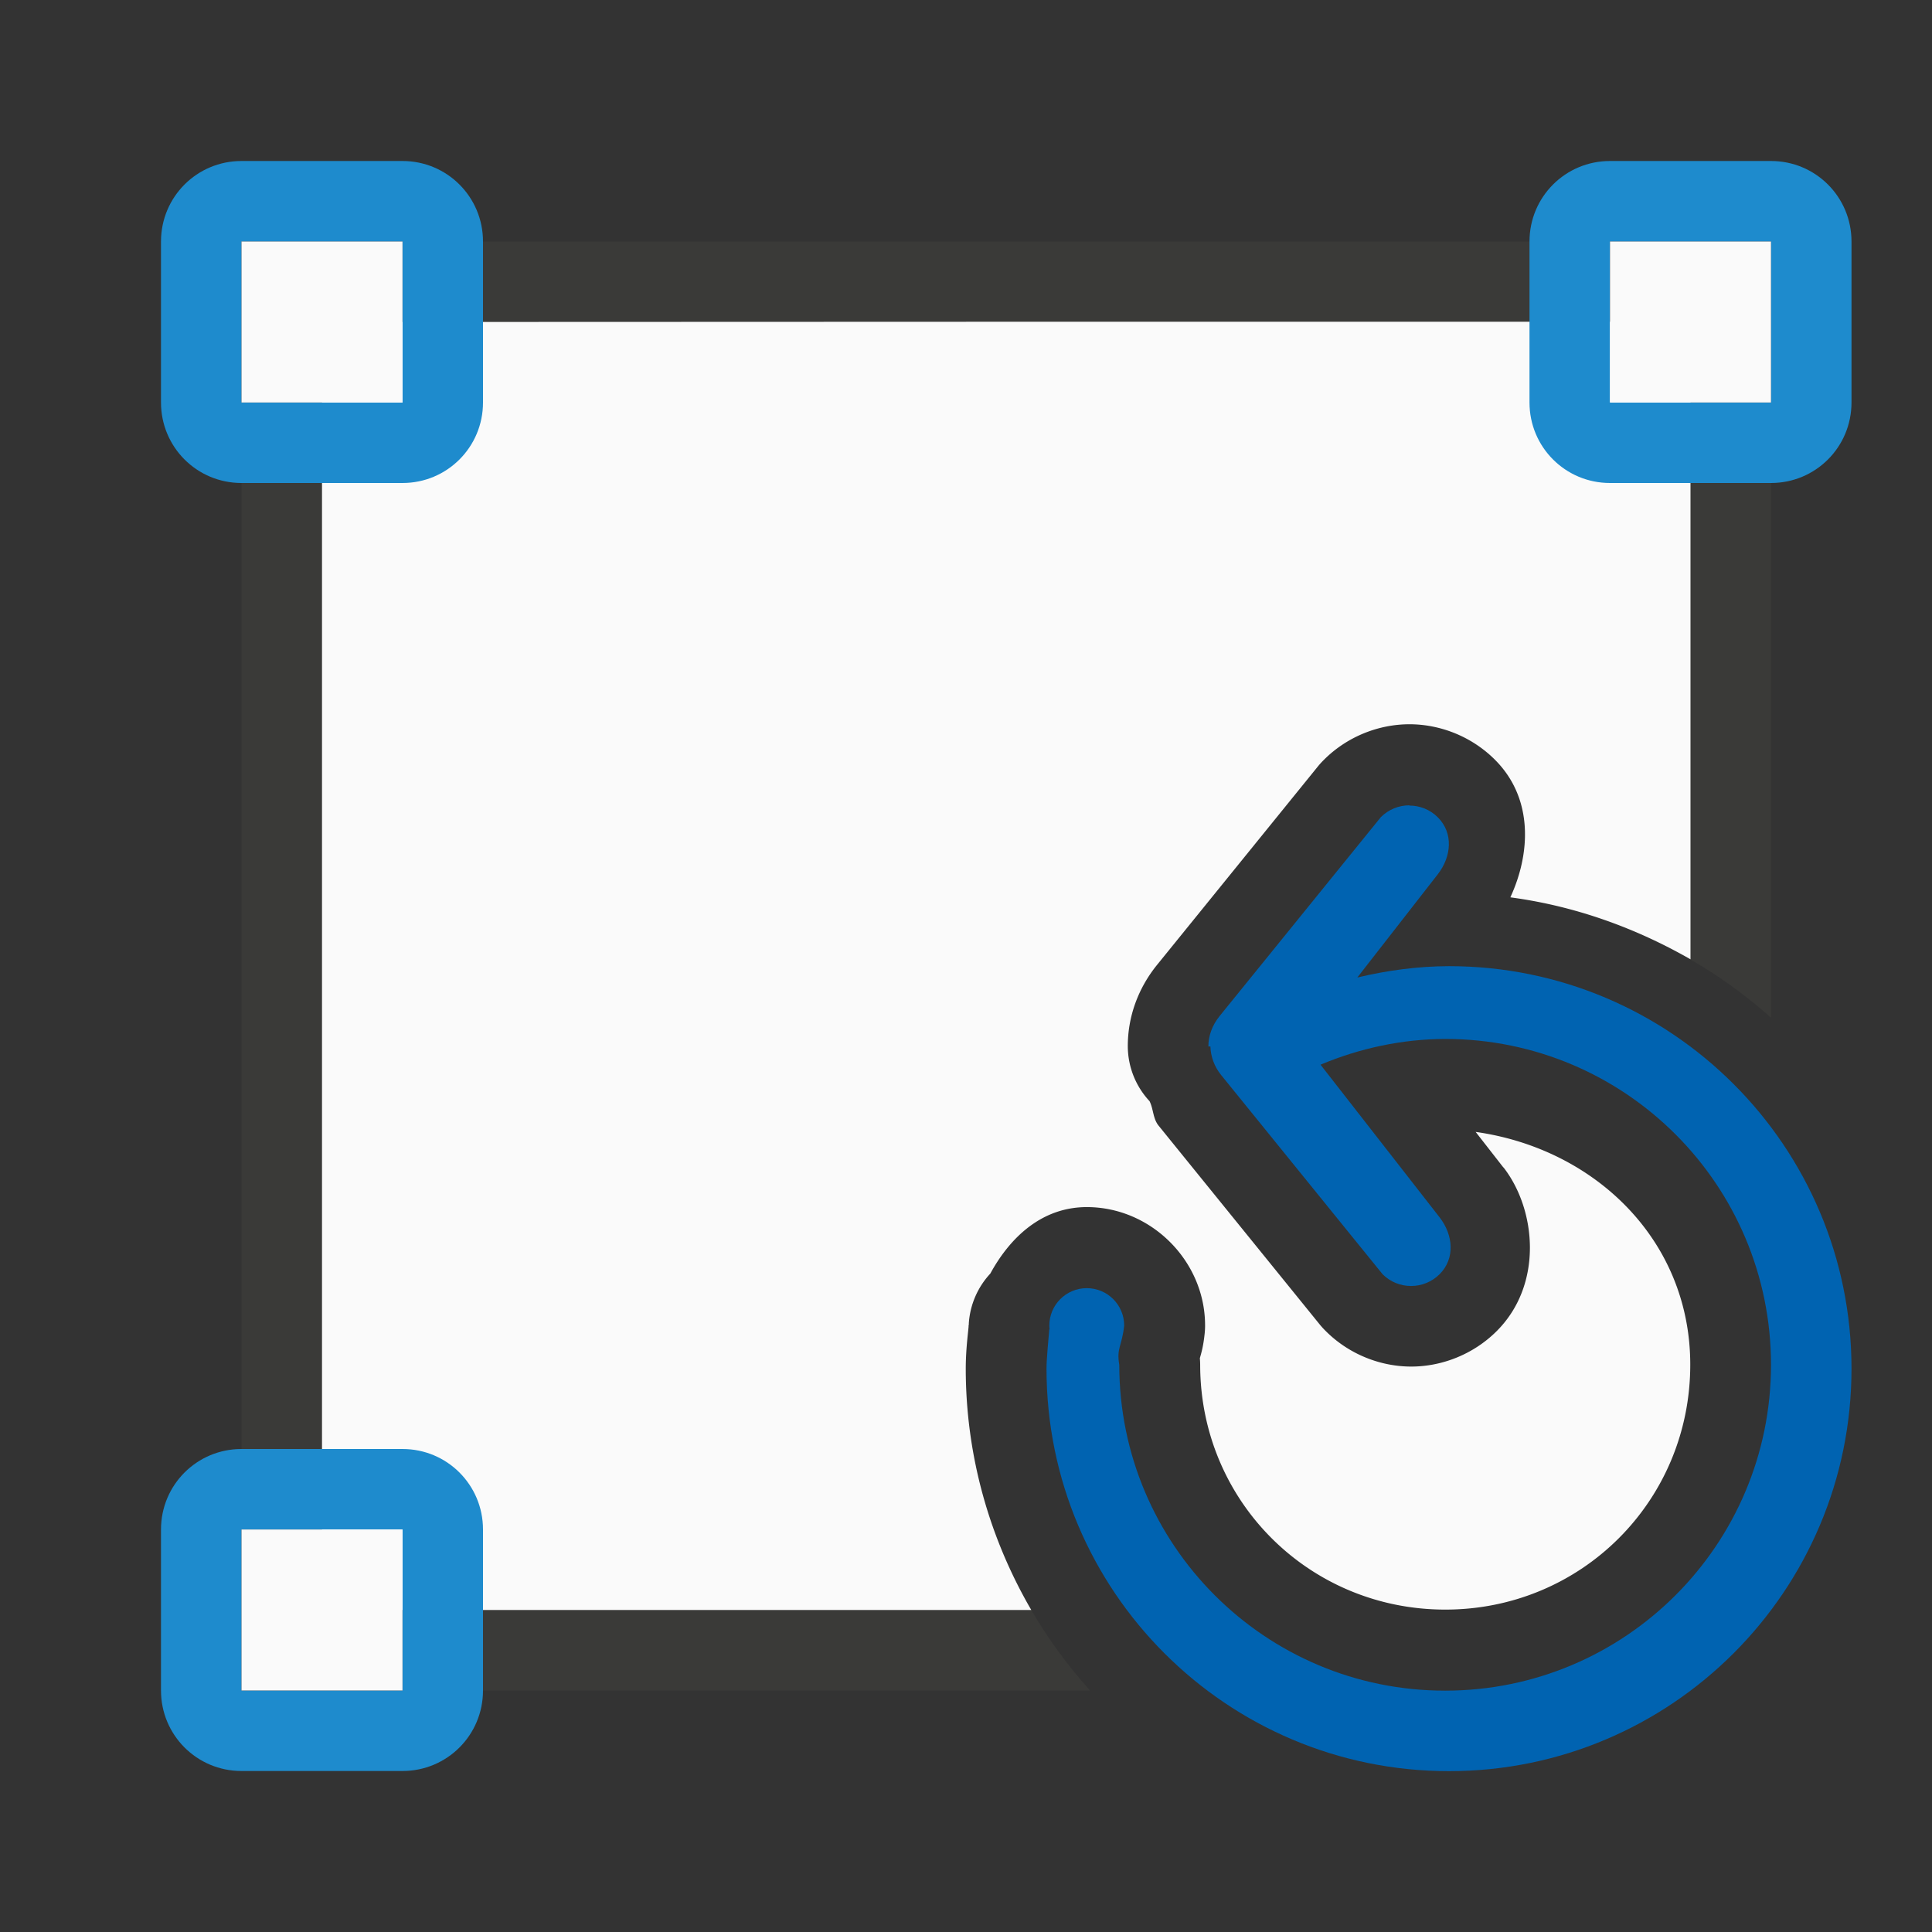 <svg viewBox="0 0 24 24" xmlns="http://www.w3.org/2000/svg"><rect x="0" y="0" width="24" height="24" fill="#333333" stroke="none"/><path d="m4 3c-.554 0-1 .446-1 1v7.096 8.904c0 .554.446 1 1 1h9.186.355c-.276-.307-.522-.641-.73-1h-.213-8.598v-8.162-7.838h8.402 8.598v7.92c.36.205.692.449 1 .721v-8.641c0-.554-.446-1-1-1h-9.186z" fill="#3a3a38"/><path d="m4 4v7.838 8.162h8.598.213c-.514-.884-.814-1.908-.814-3a1.004 1.004 0 0 1 0-.004c.001-.228.025-.405.035-.514a1.004 1.004 0 0 1 0-.016c-0-.002.002-.002.002-.004.001-.007.001-.031.002-.037a1.004 1.004 0 0 1 .266-.604c.251-.46.648-.826 1.199-.826.8-0 1.47.671 1.469 1.471a1.004 1.004 0 0 1 -.006.107c-.017.159-.041.234-.059.299a1.004 1.004 0 0 1 .004.08c0 1.693 1.352 3.043 3.045 3.043 1.692-0 3.043-1.351 3.043-3.043 0-1.545-1.183-2.682-2.666-2.891l.344.441a1.004 1.004 0 0 0 .002 0c.407.523.496 1.453-.084 2.033-.289.289-.681.441-1.062.441-.382 0-.773-.152-1.062-.441a1.004 1.004 0 0 1 -.07-.076l-2.006-2.475c-.072-.089-.063-.205-.113-.305a1.004 1.004 0 0 1 -.27-.676c-.002-.377.132-.73.361-1.014l2.006-2.475a1.004 1.004 0 0 1 .07-.076c.289-.289.68-.441 1.062-.441.382 0 .773.152 1.062.441.486.486.438 1.177.191 1.709.808.108 1.56.382 2.238.77v-7.92h-8.598z" fill="#fafafa"/><g fill="#1e8bcd"><path d="m3 18c-.554 0-1 .446-1 1v2c0 .554.446 1 1 1h2c.554 0 1-.446 1-1v-2c0-.554-.446-1-1-1zm0 1h2v2h-2z"/><path d="m3 2c-.554 0-1 .446-1 1v2c0 .554.446 1 1 1h2c.554 0 1-.446 1-1v-2c0-.554-.446-1-1-1zm0 1h2v2h-2z"/><path d="m20 2c-.554 0-1 .446-1 1v2c0 .554.446 1 1 1h2c.554 0 1-.446 1-1v-2c0-.554-.446-1-1-1zm0 1h2v2h-2z"/></g><g fill="#fafafa"><path d="m3 3h2v2h-2z"/><path d="m20 3h2v2h-2z"/><path d="m3 19h2v2h-2z"/></g><path d="m17.508 10.004c-.128 0-.256.049-.354.146l-2.006 2.475c-.09.112-.138.245-.137.375h.025c.004.123.047.248.133.354l2.006 2.475c.098.098.226.146.354.146.128 0 .256-.049.354-.146.196-.196.17-.488 0-.707l-1.479-1.896c.49-.206 1.015-.318 1.549-.32 2.236.001 4.047 1.813 4.047 4.049-.001 2.235-1.812 4.046-4.047 4.047-2.236.001-4.048-1.811-4.049-4.047-.036-.214.031-.222.061-.488 0-.257-.208-.465-.465-.465-.257-0-.465.208-.465.465 0.0.018.002.035.004.053-.001-.004-.003-.008-.004-.012-.01.126-.035.368-.035.494 0 2.761 2.239 5 5 5s5-2.239 5-5-2.239-5-5-5c-.385.001-.766.052-1.139.141l1-1.283c.17-.219.196-.511 0-.707-.098-.098-.226-.146-.354-.146z" fill="#0063b1"/></svg>